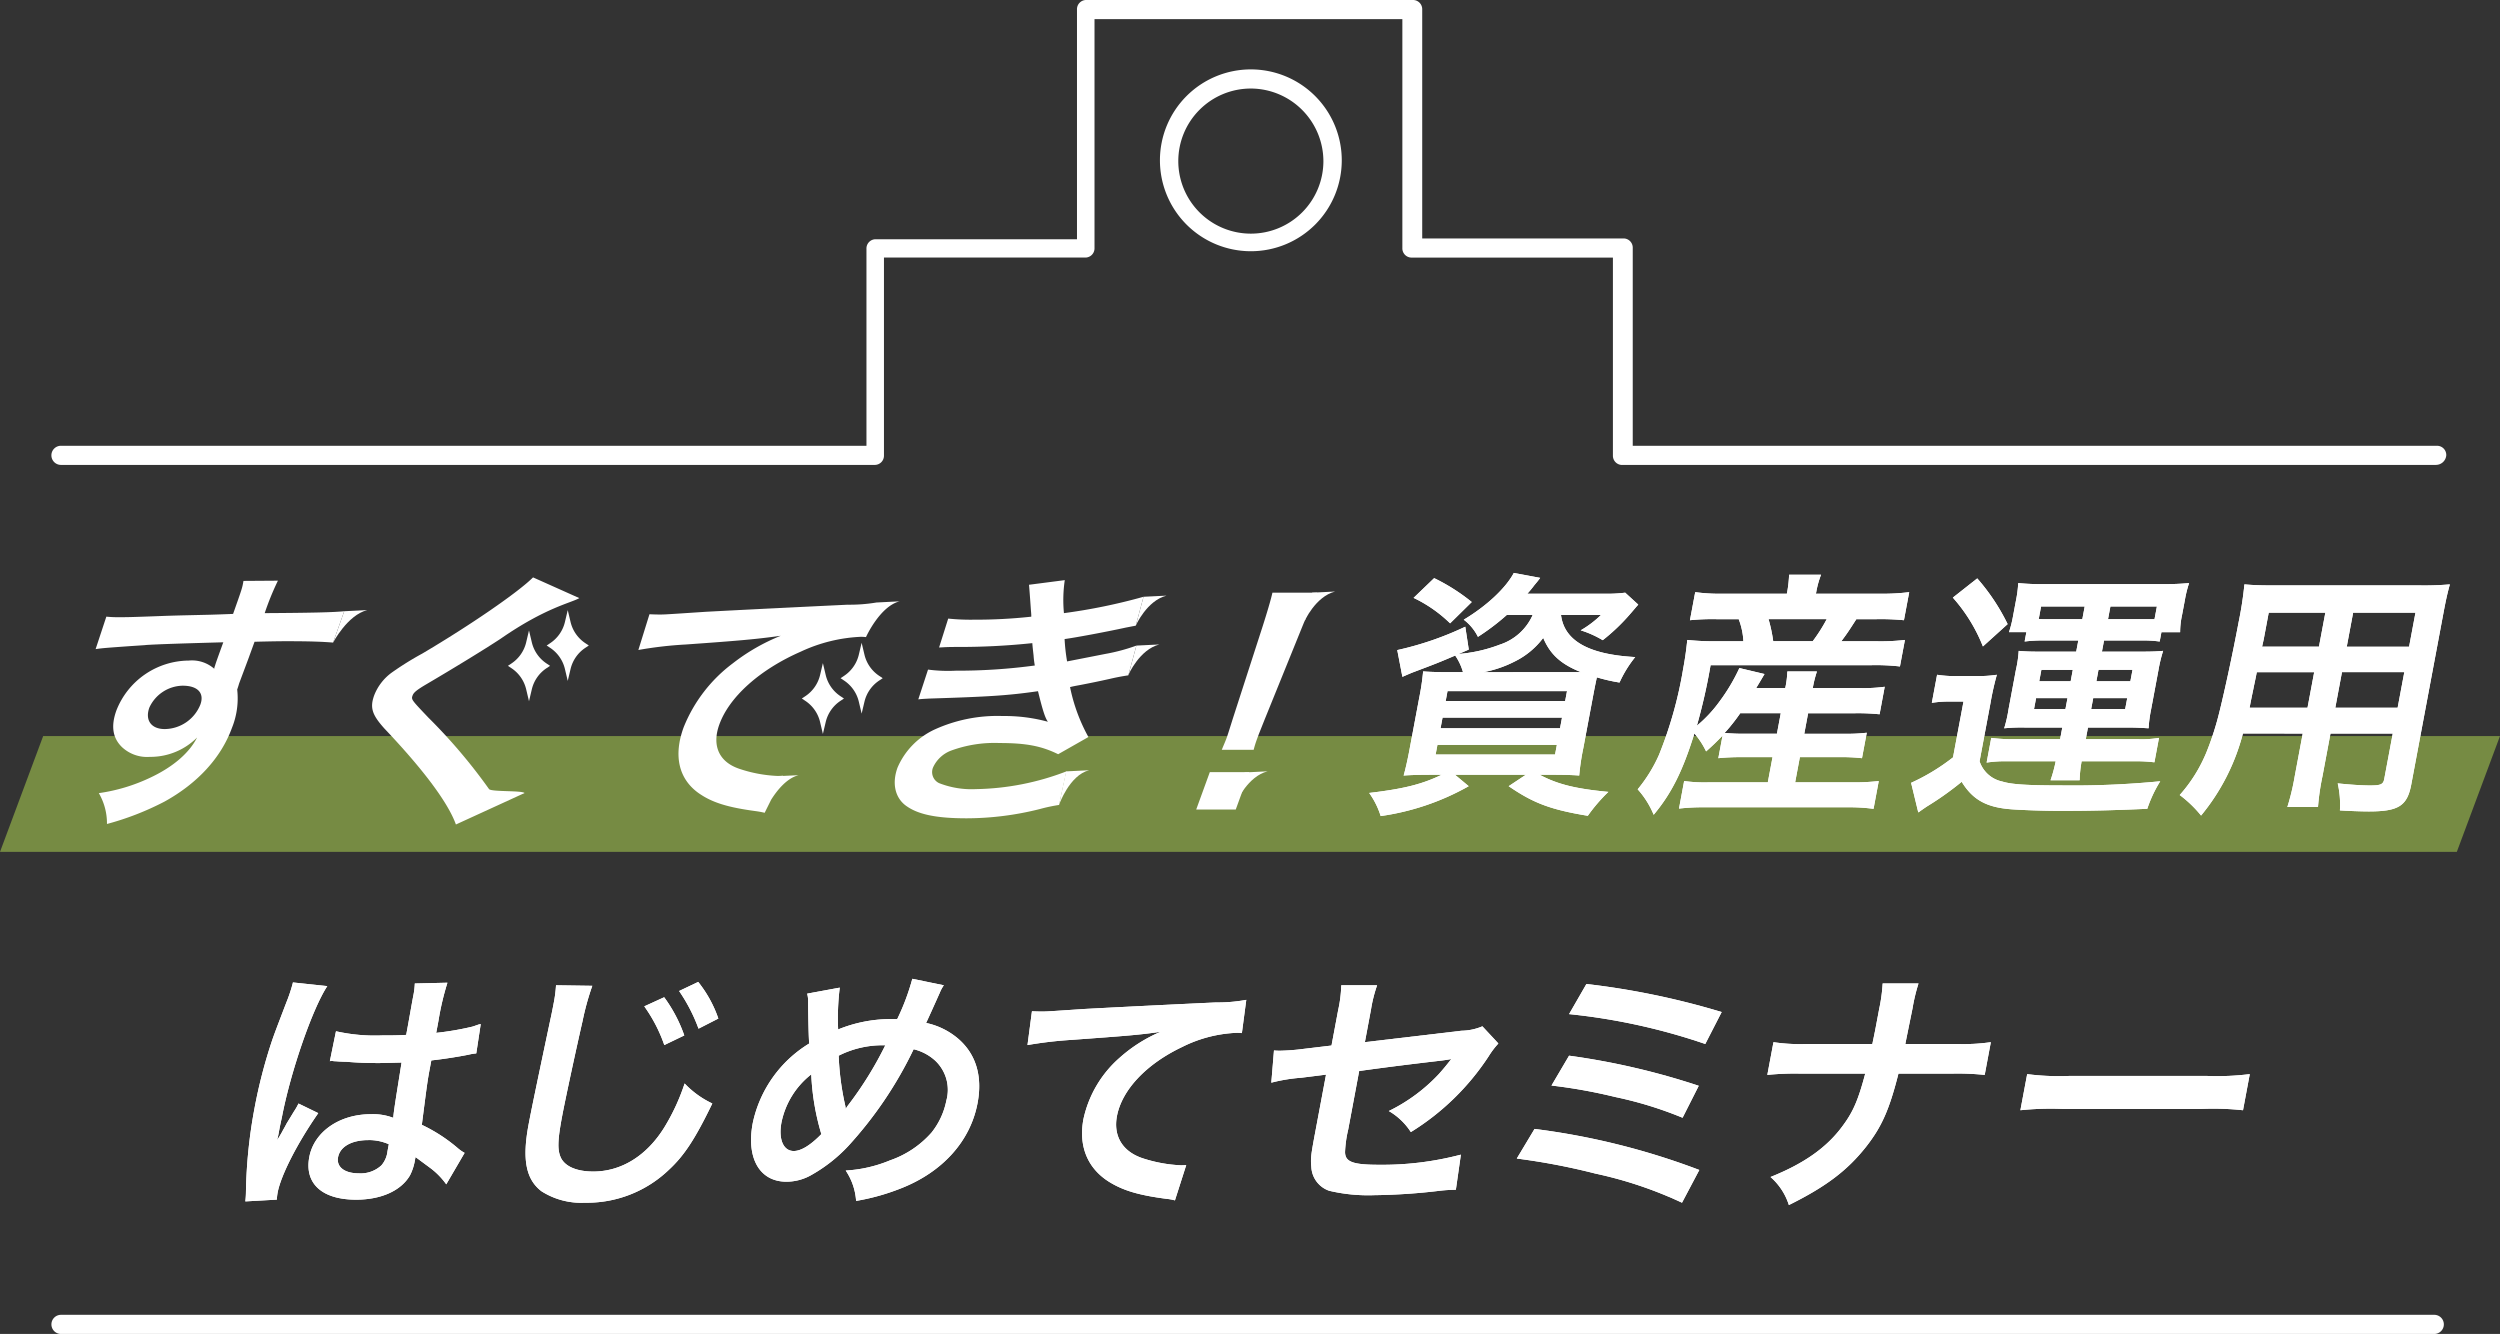<svg xmlns="http://www.w3.org/2000/svg" xmlns:xlink="http://www.w3.org/1999/xlink" width="340.351" height="181.606" viewBox="0 0 340.351 181.606">
  <rect x="0" y="0" width="340.351" height="181.606" fill="#333333" stroke="none"/>
  <defs>
    <clipPath id="clip-path">
      <rect id="長方形_392" data-name="長方形 392" width="340.351" height="15.776" fill="none"/>
    </clipPath>
  </defs>
  <g id="グループ_17" data-name="グループ 17" transform="translate(-17 -892)">
    <g id="グループ_15" data-name="グループ 15" transform="translate(-0.325 48.896)">
      <rect id="長方形_397" data-name="長方形 397" width="340.351" height="86.056" transform="translate(17.325 921.104)" fill="none"/>
      <rect id="長方形_398" data-name="長方形 398" width="340.351" height="86.056" transform="translate(17.325 921.104)" fill="none"/>
      <g id="グループ_13" data-name="グループ 13" transform="translate(17.325 943.308)" opacity="0.46">
        <g id="グループ_2" data-name="グループ 2">
          <g id="グループ_1" data-name="グループ 1" clip-path="url(#clip-path)">
            <path id="パス_770" data-name="パス 770" d="M334.472,77.3H0L5.878,61.528H340.351Z" transform="translate(0 -61.528)" fill="#c4f255"/>
          </g>
        </g>
      </g>
      <g id="グループ_14" data-name="グループ 14" transform="translate(30.341 921.104)">
        <path id="パス_771" data-name="パス 771" d="M92.84,184.763a12.8,12.8,0,0,0,.082-1.379,67.4,67.4,0,0,1,1.155-11.245,69.121,69.121,0,0,1,2.431-9.371c.376-1.061.376-1.061,1.9-5.057a21.553,21.553,0,0,0,.88-2.617c.007-.035.013-.07.026-.141l4.681.5c-2.027,3.077-4.97,11.6-6.16,17.753-.275,1.273-.275,1.273-.381,1.839l-.106.566a6.524,6.524,0,0,1-.174.743h.035c.25-.389.25-.389.617-1.025.117-.248.367-.637.65-1.2.458-.743.458-.743.97-1.592a8.3,8.3,0,0,0,.63-1.1l2.689,1.308c-2.856,4.1-5.093,8.487-5.531,10.821a7.06,7.06,0,0,0-.108.955ZM105.178,161.6a24.159,24.159,0,0,0,6.294.566c1.237,0,2.015,0,3.266-.071.392-2.086.688-3.855.96-5.3a10.012,10.012,0,0,0,.212-1.7l4.44-.105a37.416,37.416,0,0,0-1.223,5.2c-.073.389-.173.919-.305,1.627a39.207,39.207,0,0,0,4.933-.848c.226-.071.226-.071.831-.283l.3-.071-.608,4a6.733,6.733,0,0,0-1.059.177c-1.249.248-3.147.566-5.061.777-.06.319-.06.319-.146.778-.371,1.98-.385,2.051-1.146,7.992a21.97,21.97,0,0,1,4.947,3.218,5.24,5.24,0,0,0,.877.6l-2.5,4.279a10.031,10.031,0,0,0-2.227-2.263c-1.056-.778-1.77-1.309-1.956-1.45l-.093.5a7.021,7.021,0,0,1-.654,1.98c-1.2,2.086-3.912,3.324-7.342,3.324-4.632,0-7.05-2.193-6.373-5.8.644-3.431,4.1-5.835,8.379-5.835a7.686,7.686,0,0,1,3.054.495c.06-.884.349-2.617,1.131-7.532-1.421.036-2.276.071-3.2.071-1.309,0-2.716-.035-4.352-.177-.5,0-.877-.035-1.054-.035a5.121,5.121,0,0,0-.594-.035,1.533,1.533,0,0,0-.347-.036.671.671,0,0,0-.219.036Zm4.4,14.817c-2.263,0-3.844.884-4.116,2.334-.246,1.309.861,2.193,2.842,2.193a4.15,4.15,0,0,0,3.07-1.1,3.514,3.514,0,0,0,.818-1.909l.179-.955a6.667,6.667,0,0,0-2.793-.566" transform="translate(-72.454 -99.203)" fill="#fff"/>
        <path id="パス_772" data-name="パス 772" d="M207.955,155.286a35.736,35.736,0,0,0-1.32,4.774c-.758,3.288-2.317,10.468-2.789,12.979-.63,3.359-.657,4.633-.149,5.693.594,1.167,2.166,1.839,4.393,1.839,3.819,0,7.3-2.157,9.692-6.047a28.41,28.41,0,0,0,2.742-5.941,12.629,12.629,0,0,0,3.768,2.723c-2.31,4.774-3.8,7.073-5.9,9.017a16.122,16.122,0,0,1-11.451,4.491,10.056,10.056,0,0,1-5.9-1.556c-2.135-1.627-2.649-4.35-1.76-9.088.345-1.839,1.086-5.411,2.957-14.252.234-1.061.374-1.8.467-2.3a17.924,17.924,0,0,0,.31-2.405Zm9.785,1.556a19.74,19.74,0,0,1,2.738,5.2l-2.721,1.308a20.65,20.65,0,0,0-2.724-5.269Zm4.678,4.279a22.933,22.933,0,0,0-2.645-5.128l2.6-1.237a16.607,16.607,0,0,1,2.742,4.986Z" transform="translate(-140.335 -99.077)" fill="#fff"/>
        <path id="パス_773" data-name="パス 773" d="M296.286,154.777a33.748,33.748,0,0,0-.22,5.694,19.063,19.063,0,0,1,7.09-1.414h.955a31.281,31.281,0,0,0,2.054-5.482l4.289.884a4.648,4.648,0,0,0-.539.99c-.853,1.91-1.638,3.642-1.873,4.138a9.866,9.866,0,0,1,4.34,2.122c2.437,2.086,3.358,5.092,2.668,8.77-.975,5.2-4.77,9.407-10.457,11.635a30.172,30.172,0,0,1-6.082,1.7,8.409,8.409,0,0,0-1.416-4.137,18.2,18.2,0,0,0,6.023-1.379,13.361,13.361,0,0,0,5.66-3.784,10.131,10.131,0,0,0,2.018-4.35,5.46,5.46,0,0,0-1.553-5.481,6.676,6.676,0,0,0-2.9-1.52,54.108,54.108,0,0,1-8.911,13.19,20.88,20.88,0,0,1-4.938,3.89,6.823,6.823,0,0,1-3.468.954c-3.642,0-5.485-3.183-4.589-7.957a16.721,16.721,0,0,1,7.695-10.857c-.077-.531-.137-3.607-.154-5.587a4.067,4.067,0,0,0-.128-1.2Zm-7.935,18.354c-.431,2.3.26,3.89,1.674,3.89.99,0,2.268-.778,3.755-2.3a33.2,33.2,0,0,1-1.373-8.134,11.116,11.116,0,0,0-4.056,6.543m8.767-1.874a3.624,3.624,0,0,1,.3-.459,49.026,49.026,0,0,0,5.069-8.169,13.227,13.227,0,0,0-6.347,1.414,36.47,36.47,0,0,0,.867,6.684,2.657,2.657,0,0,1,.077.531Z" transform="translate(-194.977 -98.321)" fill="#fff"/>
        <path id="パス_774" data-name="パス 774" d="M389.39,163.094c.771.036,1.16.036,1.337.036.636,0,.636,0,5.9-.354,2-.106,7.93-.424,17.81-.884a21.13,21.13,0,0,0,4.133-.353l-.6,4.526a5.293,5.293,0,0,0-.736-.036,18.109,18.109,0,0,0-7.36,1.91c-4.929,2.334-8.244,5.87-8.915,9.442-.517,2.758.817,4.88,3.622,5.764a19.522,19.522,0,0,0,5.1.92c.035,0,.354,0,.714-.036l-1.539,4.81a6.807,6.807,0,0,0-1.162-.212c-3.8-.5-5.905-1.132-7.836-2.334-2.908-1.839-4.148-4.845-3.457-8.523a15.431,15.431,0,0,1,4.925-8.346,20.189,20.189,0,0,1,5.578-3.536c-2.944.424-4.343.53-12.122,1.1a54.9,54.9,0,0,0-6,.707Z" transform="translate(-261.916 -103.419)" fill="#fff"/>
        <path id="パス_775" data-name="パス 775" d="M511.962,163.954a11.308,11.308,0,0,0-1.315,1.733,33.94,33.94,0,0,1-10.6,10.327,8.886,8.886,0,0,0-3-2.865,23.4,23.4,0,0,0,6.77-4.987c.628-.707.9-1.025,1.735-2.087-.585.106-.839.142-1.383.213-3.651.425-7.38.884-11.157,1.414l-1.492,7.957a16.106,16.106,0,0,0-.43,3.041c-.011,1.379,1.047,1.768,4.654,1.768a42.02,42.02,0,0,0,11.114-1.379l-.683,4.774c-.961.035-1.244.035-2.184.141a81.674,81.674,0,0,1-8.882.6,23.015,23.015,0,0,1-6.181-.6,3.6,3.6,0,0,1-2.43-3.253c-.113-1.1-.048-1.627.482-4.456l1.52-8.1-3.4.425a22.793,22.793,0,0,0-4.051.671l.363-4.385c.383.035.665.035.842.035a29.132,29.132,0,0,0,3.158-.247l3.834-.46.91-4.845a17.861,17.861,0,0,0,.418-3.36h4.879a18.822,18.822,0,0,0-.829,3.289l-.836,4.456,13.163-1.556a7.5,7.5,0,0,0,2.835-.6Z" transform="translate(-320.989 -99.894)" fill="#fff"/>
        <path id="パス_776" data-name="パス 776" d="M576.362,175.274a97.319,97.319,0,0,1,22.431,5.587l-2.357,4.456a54.884,54.884,0,0,0-11.775-3.961,88.8,88.8,0,0,0-10.718-2.051Zm4.7-9.973a98.548,98.548,0,0,1,17.653,4.1l-2.2,4.35a52.041,52.041,0,0,0-9.193-2.829,70.521,70.521,0,0,0-8.654-1.556Zm2.362-9.76a105.638,105.638,0,0,1,18.413,3.819l-2.231,4.349a83.136,83.136,0,0,0-18.544-4.067Z" transform="translate(-380.464 -99.58)" fill="#fff"/>
        <path id="パス_777" data-name="パス 777" d="M694.524,163.585a26.2,26.2,0,0,0,4.644-.248l-.836,4.456a35.536,35.536,0,0,0-4.493-.177H686.59c-1.241,4.916-2.28,7.249-4.417,9.973-2.549,3.218-5.436,5.41-10.5,7.921a8.428,8.428,0,0,0-2.5-3.819c4.588-1.839,7.687-4.031,9.829-6.967,1.419-1.91,2.107-3.5,3.066-7.108h-8.769a37.29,37.29,0,0,0-4.56.177l.836-4.456a24.738,24.738,0,0,0,4.55.248h8.911c.314-1.485.434-2.122.553-2.758l.392-2.086a22.8,22.8,0,0,0,.46-3.395h4.879a24.238,24.238,0,0,0-.813,3.395l-.434,2.122c-.473,2.334-.473,2.334-.546,2.723Z" transform="translate(-441.151 -99.454)" fill="#fff"/>
        <path id="パス_778" data-name="パス 778" d="M765.434,189.648a33.744,33.744,0,0,0,5.682.248h18.847a35.7,35.7,0,0,0,5.775-.248l-.922,4.915a38.009,38.009,0,0,0-5.731-.177H770.309a39.7,39.7,0,0,0-5.8.177Z" transform="translate(-502.469 -121.415)" fill="#fff"/>
        <path id="パス_779" data-name="パス 779" d="M92.84,184.763a12.8,12.8,0,0,0,.082-1.379,67.4,67.4,0,0,1,1.155-11.245,69.121,69.121,0,0,1,2.431-9.371c.376-1.061.376-1.061,1.9-5.057a21.553,21.553,0,0,0,.88-2.617c.007-.035.013-.07.026-.141l4.681.5c-2.027,3.077-4.97,11.6-6.16,17.753-.275,1.273-.275,1.273-.381,1.839l-.106.566a6.524,6.524,0,0,1-.174.743h.035c.25-.389.25-.389.617-1.025.117-.248.367-.637.65-1.2.458-.743.458-.743.97-1.592a8.3,8.3,0,0,0,.63-1.1l2.689,1.308c-2.856,4.1-5.093,8.487-5.531,10.821a7.06,7.06,0,0,0-.108.955ZM105.178,161.6a24.159,24.159,0,0,0,6.294.566c1.237,0,2.015,0,3.266-.071.392-2.086.688-3.855.96-5.3a10.012,10.012,0,0,0,.212-1.7l4.44-.105a37.416,37.416,0,0,0-1.223,5.2c-.073.389-.173.919-.305,1.627a39.207,39.207,0,0,0,4.933-.848c.226-.071.226-.071.831-.283l.3-.071-.608,4a6.733,6.733,0,0,0-1.059.177c-1.249.248-3.147.566-5.061.777-.06.319-.06.319-.146.778-.371,1.98-.385,2.051-1.146,7.992a21.97,21.97,0,0,1,4.947,3.218,5.24,5.24,0,0,0,.877.6l-2.5,4.279a10.031,10.031,0,0,0-2.227-2.263c-1.056-.778-1.77-1.309-1.956-1.45l-.093.5a7.021,7.021,0,0,1-.654,1.98c-1.2,2.086-3.912,3.324-7.342,3.324-4.632,0-7.05-2.193-6.373-5.8.644-3.431,4.1-5.835,8.379-5.835a7.686,7.686,0,0,1,3.054.495c.06-.884.349-2.617,1.131-7.532-1.421.036-2.276.071-3.2.071-1.309,0-2.716-.035-4.352-.177-.5,0-.877-.035-1.054-.035a5.121,5.121,0,0,0-.594-.035,1.533,1.533,0,0,0-.347-.036.671.671,0,0,0-.219.036Zm4.4,14.817c-2.263,0-3.844.884-4.116,2.334-.246,1.309.861,2.193,2.842,2.193a4.15,4.15,0,0,0,3.07-1.1,3.514,3.514,0,0,0,.818-1.909l.179-.955a6.667,6.667,0,0,0-2.793-.566" transform="translate(-72.454 -99.203)" fill="#fff"/>
        <path id="パス_780" data-name="パス 780" d="M207.955,155.286a35.736,35.736,0,0,0-1.32,4.774c-.758,3.288-2.317,10.468-2.789,12.979-.63,3.359-.657,4.633-.149,5.693.594,1.167,2.166,1.839,4.393,1.839,3.819,0,7.3-2.157,9.692-6.047a28.41,28.41,0,0,0,2.742-5.941,12.629,12.629,0,0,0,3.768,2.723c-2.31,4.774-3.8,7.073-5.9,9.017a16.122,16.122,0,0,1-11.451,4.491,10.056,10.056,0,0,1-5.9-1.556c-2.135-1.627-2.649-4.35-1.76-9.088.345-1.839,1.086-5.411,2.957-14.252.234-1.061.374-1.8.467-2.3a17.924,17.924,0,0,0,.31-2.405Zm9.785,1.556a19.74,19.74,0,0,1,2.738,5.2l-2.721,1.308a20.65,20.65,0,0,0-2.724-5.269Zm4.678,4.279a22.933,22.933,0,0,0-2.645-5.128l2.6-1.237a16.607,16.607,0,0,1,2.742,4.986Z" transform="translate(-140.335 -99.077)" fill="#fff"/>
        <path id="パス_781" data-name="パス 781" d="M296.286,154.777a33.748,33.748,0,0,0-.22,5.694,19.063,19.063,0,0,1,7.09-1.414h.955a31.281,31.281,0,0,0,2.054-5.482l4.289.884a4.648,4.648,0,0,0-.539.99c-.853,1.91-1.638,3.642-1.873,4.138a9.866,9.866,0,0,1,4.34,2.122c2.437,2.086,3.358,5.092,2.668,8.77-.975,5.2-4.77,9.407-10.457,11.635a30.172,30.172,0,0,1-6.082,1.7,8.409,8.409,0,0,0-1.416-4.137,18.2,18.2,0,0,0,6.023-1.379,13.361,13.361,0,0,0,5.66-3.784,10.131,10.131,0,0,0,2.018-4.35,5.46,5.46,0,0,0-1.553-5.481,6.676,6.676,0,0,0-2.9-1.52,54.108,54.108,0,0,1-8.911,13.19,20.88,20.88,0,0,1-4.938,3.89,6.823,6.823,0,0,1-3.468.954c-3.642,0-5.485-3.183-4.589-7.957a16.721,16.721,0,0,1,7.695-10.857c-.077-.531-.137-3.607-.154-5.587a4.067,4.067,0,0,0-.128-1.2Zm-7.935,18.354c-.431,2.3.26,3.89,1.674,3.89.99,0,2.268-.778,3.755-2.3a33.2,33.2,0,0,1-1.373-8.134,11.116,11.116,0,0,0-4.056,6.543m8.767-1.874a3.624,3.624,0,0,1,.3-.459,49.026,49.026,0,0,0,5.069-8.169,13.227,13.227,0,0,0-6.347,1.414,36.47,36.47,0,0,0,.867,6.684,2.657,2.657,0,0,1,.077.531Z" transform="translate(-194.977 -98.321)" fill="#fff"/>
        <path id="パス_782" data-name="パス 782" d="M389.39,163.094c.771.036,1.16.036,1.337.036.636,0,.636,0,5.9-.354,2-.106,7.93-.424,17.81-.884a21.13,21.13,0,0,0,4.133-.353l-.6,4.526a5.293,5.293,0,0,0-.736-.036,18.109,18.109,0,0,0-7.36,1.91c-4.929,2.334-8.244,5.87-8.915,9.442-.517,2.758.817,4.88,3.622,5.764a19.522,19.522,0,0,0,5.1.92c.035,0,.354,0,.714-.036l-1.539,4.81a6.807,6.807,0,0,0-1.162-.212c-3.8-.5-5.905-1.132-7.836-2.334-2.908-1.839-4.148-4.845-3.457-8.523a15.431,15.431,0,0,1,4.925-8.346,20.189,20.189,0,0,1,5.578-3.536c-2.944.424-4.343.53-12.122,1.1a54.9,54.9,0,0,0-6,.707Z" transform="translate(-261.916 -103.419)" fill="#fff"/>
        <path id="パス_783" data-name="パス 783" d="M511.962,163.954a11.308,11.308,0,0,0-1.315,1.733,33.94,33.94,0,0,1-10.6,10.327,8.886,8.886,0,0,0-3-2.865,23.4,23.4,0,0,0,6.77-4.987c.628-.707.9-1.025,1.735-2.087-.585.106-.839.142-1.383.213-3.651.425-7.38.884-11.157,1.414l-1.492,7.957a16.106,16.106,0,0,0-.43,3.041c-.011,1.379,1.047,1.768,4.654,1.768a42.02,42.02,0,0,0,11.114-1.379l-.683,4.774c-.961.035-1.244.035-2.184.141a81.674,81.674,0,0,1-8.882.6,23.015,23.015,0,0,1-6.181-.6,3.6,3.6,0,0,1-2.43-3.253c-.113-1.1-.048-1.627.482-4.456l1.52-8.1-3.4.425a22.793,22.793,0,0,0-4.051.671l.363-4.385c.383.035.665.035.842.035a29.132,29.132,0,0,0,3.158-.247l3.834-.46.91-4.845a17.861,17.861,0,0,0,.418-3.36h4.879a18.822,18.822,0,0,0-.829,3.289l-.836,4.456,13.163-1.556a7.5,7.5,0,0,0,2.835-.6Z" transform="translate(-320.989 -99.894)" fill="#fff"/>
        <path id="パス_784" data-name="パス 784" d="M576.362,175.274a97.319,97.319,0,0,1,22.431,5.587l-2.357,4.456a54.884,54.884,0,0,0-11.775-3.961,88.8,88.8,0,0,0-10.718-2.051Zm4.7-9.973a98.548,98.548,0,0,1,17.653,4.1l-2.2,4.35a52.041,52.041,0,0,0-9.193-2.829,70.521,70.521,0,0,0-8.654-1.556Zm2.362-9.76a105.638,105.638,0,0,1,18.413,3.819l-2.231,4.349a83.136,83.136,0,0,0-18.544-4.067Z" transform="translate(-380.464 -99.58)" fill="#fff"/>
        <path id="パス_785" data-name="パス 785" d="M694.524,163.585a26.2,26.2,0,0,0,4.644-.248l-.836,4.456a35.536,35.536,0,0,0-4.493-.177H686.59c-1.241,4.916-2.28,7.249-4.417,9.973-2.549,3.218-5.436,5.41-10.5,7.921a8.428,8.428,0,0,0-2.5-3.819c4.588-1.839,7.687-4.031,9.829-6.967,1.419-1.91,2.107-3.5,3.066-7.108h-8.769a37.29,37.29,0,0,0-4.56.177l.836-4.456a24.738,24.738,0,0,0,4.55.248h8.911c.314-1.485.434-2.122.553-2.758l.392-2.086a22.8,22.8,0,0,0,.46-3.395h4.879a24.238,24.238,0,0,0-.813,3.395l-.434,2.122c-.473,2.334-.473,2.334-.546,2.723Z" transform="translate(-441.151 -99.454)" fill="#fff"/>
        <path id="パス_786" data-name="パス 786" d="M765.434,189.648a33.744,33.744,0,0,0,5.682.248h18.847a35.7,35.7,0,0,0,5.775-.248l-.922,4.915a38.009,38.009,0,0,0-5.731-.177H770.309a39.7,39.7,0,0,0-5.8.177Z" transform="translate(-502.469 -121.415)" fill="#fff"/>
        <path id="パス_787" data-name="パス 787" d="M536.82,5.728A31.388,31.388,0,0,1,532.9,8.7a6.592,6.592,0,0,0-1.931-2.334c3.068-1.839,5.676-4.244,6.816-6.366l3.587.671c-.285.389-.285.389-.787.99a15.008,15.008,0,0,1-.961,1.167h10.361a19.606,19.606,0,0,0,2.962-.141l1.781,1.627c-.356.389-.453.53-1.039,1.2a26.727,26.727,0,0,1-3.8,3.642,13.791,13.791,0,0,0-3-1.344,13.848,13.848,0,0,0,2.761-2.087H544.21c.439,3.5,3.729,5.375,10.1,5.729a15.922,15.922,0,0,0-2.135,3.466,24.081,24.081,0,0,1-3.085-.707c-.214.955-.407,1.98-.613,3.077l-1.228,6.542a32.331,32.331,0,0,0-.562,3.749c-.8-.071-2.243-.106-3.729-.106H541.3c2.442,1.309,4.91,1.91,9.357,2.334a22.421,22.421,0,0,0-2.8,3.254c-5.11-.849-7.419-1.733-10.771-4.032l2.343-1.556h-9.653l1.865,1.556A34.054,34.054,0,0,1,519.661,33.1a11.1,11.1,0,0,0-1.566-3.147c4.773-.566,7.227-1.2,9.87-2.476h-1.414c-1.627,0-2.871.036-3.768.106.19-.636.526-2.051.8-3.536l1.307-6.967a34.61,34.61,0,0,0,.549-3.678c.729.071,1.96.106,3.587.106h1.839a7.583,7.583,0,0,0-1.061-2.263c-2.23.955-2.687,1.132-5.5,2.193-.57.213-.957.389-1.688.707l-.7-3.642a43.071,43.071,0,0,0,9.26-3.183l.477,3.112-1.386.6a20.223,20.223,0,0,0,5.614-1.273,7.382,7.382,0,0,0,4.469-4.032ZM529.111,6.86a18.5,18.5,0,0,0-4.972-3.465l2.8-2.688a26.365,26.365,0,0,1,5.118,3.253Zm-1.972,17.859H543.4l.246-1.309H527.385Zm.67-3.572h16.266l.272-1.45H528.082Zm.7-3.713h16.266l.252-1.343H528.758Zm17.215-3.925h1.2c-2.729-1.1-4.181-2.405-5.136-4.668a10.811,10.811,0,0,1-3.892,3.218,15.677,15.677,0,0,1-4.233,1.45Z" transform="translate(-344.709 0)" fill="#fff"/>
        <path id="パス_788" data-name="パス 788" d="M631.242,22.579A31.076,31.076,0,0,1,629,24.736a10.82,10.82,0,0,0-1.593-2.44c-1.606,5.163-3.124,8.169-5.542,11.069a12.017,12.017,0,0,0-2.178-3.466,20.215,20.215,0,0,0,2.891-4.668,55.428,55.428,0,0,0,3.306-11.776c.266-1.414.44-2.723.553-3.89a35.211,35.211,0,0,0,4,.177h3.642a9.74,9.74,0,0,0-.638-3.006h-3.005a30.527,30.527,0,0,0-3.634.141l.717-3.819a24.987,24.987,0,0,0,3.814.212h8.663l.067-.354A16.827,16.827,0,0,0,640.3.689h4.349a12.286,12.286,0,0,0-.63,2.227l-.066.354h8.663a29.31,29.31,0,0,0,4.036-.212l-.717,3.819a32.891,32.891,0,0,0-3.757-.141h-2.723c-1,1.556-1.249,1.945-2.049,3.006h4.667a28.751,28.751,0,0,0,3.994-.177l-.677,3.607A29.023,29.023,0,0,0,651.463,13H629.611a79.561,79.561,0,0,1-1.865,8.24,17.858,17.858,0,0,0,3.1-3.324,25.271,25.271,0,0,0,2.688-4.526l3.419.814c-.519.884-.519.884-1.136,1.909h3.96a12.416,12.416,0,0,0,.283-2.263h4.031a15.052,15.052,0,0,0-.566,2.263h6.365a20.757,20.757,0,0,0,3.428-.177l-.7,3.748a28.826,28.826,0,0,0-3.4-.141h-6.329l-.524,2.794h5.3a24,24,0,0,0,3.208-.141l-.65,3.465a25.139,25.139,0,0,0-3.156-.141h-5.3l-.644,3.43h7.992a28.693,28.693,0,0,0,3.392-.177l-.71,3.784a24.429,24.429,0,0,0-3.425-.212H628.739a28.466,28.466,0,0,0-3.428.177l.7-3.749a20.058,20.058,0,0,0,3.291.177h8.1l.644-3.43h-4.1a30.621,30.621,0,0,0-3.28.141Zm2.409-3.041a25.12,25.12,0,0,1-2.131,2.688,28.919,28.919,0,0,0,2.986.106h4.137l.524-2.794Zm9.865-9.8a22.383,22.383,0,0,0,1.908-3.006H637.5a20.809,20.809,0,0,1,.638,3.006Z" transform="translate(-409.748 -0.441)" fill="#fff"/>
        <path id="パス_789" data-name="パス 789" d="M726.686,15.184a15.679,15.679,0,0,0,2.8.177H732.1a16.383,16.383,0,0,0,2.721-.177,38.318,38.318,0,0,0-.865,3.855l-1.486,7.922a4.136,4.136,0,0,0,3.089,2.758c1.235.389,3.331.53,8.069.53a121.821,121.821,0,0,0,13.437-.566,17.634,17.634,0,0,0-1.764,3.749c-4.814.212-7.8.283-11.9.283-2.121,0-5.108-.106-6.537-.212-3.419-.247-5.312-1.273-6.828-3.749a41.841,41.841,0,0,1-4.733,3.36c-.322.212-.729.5-1.178.813l-.977-4.031a28.07,28.07,0,0,0,5.707-3.466l1.427-7.6h-1.874a14.338,14.338,0,0,0-2.438.177Zm5.467-13.12a28.006,28.006,0,0,1,4.136,6.224l-3.364,3.041a22.36,22.36,0,0,0-4.092-6.648Zm9.093,8.452a19.382,19.382,0,0,0-2.643.141l.239-1.273h-2.369a15.056,15.056,0,0,0,.547-2.157l.411-2.193a15.821,15.821,0,0,0,.3-2.334,30.021,30.021,0,0,0,3.4.141h16.478a32.192,32.192,0,0,0,3.386-.141,15.078,15.078,0,0,0-.566,2.263l-.4,2.122a10.932,10.932,0,0,0-.255,2.3h-2.546l-.239,1.273a16.465,16.465,0,0,0-2.555-.141h-5.021l-.285,1.521h5.41c1.485,0,2.093-.036,2.919-.106a20.038,20.038,0,0,0-.633,2.617l-1,5.34a18.049,18.049,0,0,0-.343,2.582c-1.154-.071-1.784-.106-2.88-.106h-5.375l-.3,1.592h7.108a14.774,14.774,0,0,0,2.862-.177l-.624,3.324a20.634,20.634,0,0,0-2.908-.141h-7a17.028,17.028,0,0,0-.272,2.581h-3.96a19.446,19.446,0,0,0,.7-2.581h-6.541a16.661,16.661,0,0,0-2.862.177l.63-3.359a21.994,21.994,0,0,0,2.76.177h6.613l.3-1.592H738.67a23.511,23.511,0,0,0-2.849.106,17.84,17.84,0,0,0,.59-2.582l1-5.34a16.258,16.258,0,0,0,.385-2.617c.835.071,1.465.106,2.809.106h5.021l.285-1.521Zm-1.084,7.851-.279,1.486h4.278l.279-1.486Zm6.621-12.483h-5.94l-.319,1.7a10.475,10.475,0,0,0,1.089.035h4.845Zm-5.9,8.629-.292,1.556h4.279l.292-1.556Zm6.777,5.34h4.632l.279-1.486h-4.632Zm.71-3.785H753l.292-1.556h-4.632Zm6.961-8.452h.954l.326-1.733h-6.33l-.325,1.733Z" transform="translate(-475.986 -1.321)" fill="#fff"/>
        <path id="パス_790" data-name="パス 790" d="M833.4,24.624A28.9,28.9,0,0,1,827.7,35.8a16.125,16.125,0,0,0-2.906-2.794,20.319,20.319,0,0,0,3.7-5.976,40.33,40.33,0,0,0,1.722-5.41c.734-2.971,1.818-7.992,2.6-12.165a49.191,49.191,0,0,0,.785-5.127c1.218.105,2.131.141,4.04.141h19.837a40.375,40.375,0,0,0,4.093-.141c-.332,1.2-.533,2.086-.892,4l-4.36,23.233c-.55,2.935-1.751,3.678-5.782,3.678-1.1,0-2.887-.071-3.934-.141a13.021,13.021,0,0,0-.3-3.678c1.734.177,3.271.283,4.4.283,1.45,0,1.795-.141,1.934-.884l1.161-6.189H845.32l-1.088,5.8a31.88,31.88,0,0,0-.613,4.209h-4.172a31.7,31.7,0,0,0,1-4.173l1.095-5.835Zm9.7-8.345h-7.815c-.193,1.025-.361,1.732-.453,2.227-.347,1.663-.394,1.91-.526,2.618h7.885Zm1.52-8.1h-7.709l-.684,3.642-.221.99h7.744Zm9.841,12.944.909-4.845h-8.487l-.909,4.845Zm1.56-8.311.869-4.633h-8.487l-.869,4.633Z" transform="translate(-541.062 -2.77)" fill="#fff"/>
        <path id="パス_791" data-name="パス 791" d="M536.82,5.728A31.388,31.388,0,0,1,532.9,8.7a6.592,6.592,0,0,0-1.931-2.334c3.068-1.839,5.676-4.244,6.816-6.366l3.587.671c-.285.389-.285.389-.787.99a15.008,15.008,0,0,1-.961,1.167h10.361a19.606,19.606,0,0,0,2.962-.141l1.781,1.627c-.356.389-.453.53-1.039,1.2a26.727,26.727,0,0,1-3.8,3.642,13.791,13.791,0,0,0-3-1.344,13.848,13.848,0,0,0,2.761-2.087H544.21c.439,3.5,3.729,5.375,10.1,5.729a15.922,15.922,0,0,0-2.135,3.466,24.081,24.081,0,0,1-3.085-.707c-.214.955-.407,1.98-.613,3.077l-1.228,6.542a32.331,32.331,0,0,0-.562,3.749c-.8-.071-2.243-.106-3.729-.106H541.3c2.442,1.309,4.91,1.91,9.357,2.334a22.421,22.421,0,0,0-2.8,3.254c-5.11-.849-7.419-1.733-10.771-4.032l2.343-1.556h-9.653l1.865,1.556A34.054,34.054,0,0,1,519.661,33.1a11.1,11.1,0,0,0-1.566-3.147c4.773-.566,7.227-1.2,9.87-2.476h-1.414c-1.627,0-2.871.036-3.768.106.19-.636.526-2.051.8-3.536l1.307-6.967a34.61,34.61,0,0,0,.549-3.678c.729.071,1.96.106,3.587.106h1.839a7.583,7.583,0,0,0-1.061-2.263c-2.23.955-2.687,1.132-5.5,2.193-.57.213-.957.389-1.688.707l-.7-3.642a43.071,43.071,0,0,0,9.26-3.183l.477,3.112-1.386.6a20.223,20.223,0,0,0,5.614-1.273,7.382,7.382,0,0,0,4.469-4.032ZM529.111,6.86a18.5,18.5,0,0,0-4.972-3.465l2.8-2.688a26.365,26.365,0,0,1,5.118,3.253Zm-1.972,17.859H543.4l.246-1.309H527.385Zm.67-3.572h16.266l.272-1.45H528.082Zm.7-3.713h16.266l.252-1.343H528.758Zm17.215-3.925h1.2c-2.729-1.1-4.181-2.405-5.136-4.668a10.811,10.811,0,0,1-3.892,3.218,15.677,15.677,0,0,1-4.233,1.45Z" transform="translate(-344.709 0)" fill="#fff"/>
        <path id="パス_792" data-name="パス 792" d="M631.242,22.579A31.076,31.076,0,0,1,629,24.736a10.82,10.82,0,0,0-1.593-2.44c-1.606,5.163-3.124,8.169-5.542,11.069a12.017,12.017,0,0,0-2.178-3.466,20.215,20.215,0,0,0,2.891-4.668,55.428,55.428,0,0,0,3.306-11.776c.266-1.414.44-2.723.553-3.89a35.211,35.211,0,0,0,4,.177h3.642a9.74,9.74,0,0,0-.638-3.006h-3.005a30.527,30.527,0,0,0-3.634.141l.717-3.819a24.987,24.987,0,0,0,3.814.212h8.663l.067-.354A16.827,16.827,0,0,0,640.3.689h4.349a12.286,12.286,0,0,0-.63,2.227l-.066.354h8.663a29.31,29.31,0,0,0,4.036-.212l-.717,3.819a32.891,32.891,0,0,0-3.757-.141h-2.723c-1,1.556-1.249,1.945-2.049,3.006h4.667a28.751,28.751,0,0,0,3.994-.177l-.677,3.607A29.023,29.023,0,0,0,651.463,13H629.611a79.561,79.561,0,0,1-1.865,8.24,17.858,17.858,0,0,0,3.1-3.324,25.271,25.271,0,0,0,2.688-4.526l3.419.814c-.519.884-.519.884-1.136,1.909h3.96a12.416,12.416,0,0,0,.283-2.263h4.031a15.052,15.052,0,0,0-.566,2.263h6.365a20.757,20.757,0,0,0,3.428-.177l-.7,3.748a28.826,28.826,0,0,0-3.4-.141h-6.329l-.524,2.794h5.3a24,24,0,0,0,3.208-.141l-.65,3.465a25.139,25.139,0,0,0-3.156-.141h-5.3l-.644,3.43h7.992a28.693,28.693,0,0,0,3.392-.177l-.71,3.784a24.429,24.429,0,0,0-3.425-.212H628.739a28.466,28.466,0,0,0-3.428.177l.7-3.749a20.058,20.058,0,0,0,3.291.177h8.1l.644-3.43h-4.1a30.621,30.621,0,0,0-3.28.141Zm2.409-3.041a25.12,25.12,0,0,1-2.131,2.688,28.919,28.919,0,0,0,2.986.106h4.137l.524-2.794Zm9.865-9.8a22.383,22.383,0,0,0,1.908-3.006H637.5a20.809,20.809,0,0,1,.638,3.006Z" transform="translate(-409.748 -0.441)" fill="#fff"/>
        <path id="パス_793" data-name="パス 793" d="M726.686,15.184a15.679,15.679,0,0,0,2.8.177H732.1a16.383,16.383,0,0,0,2.721-.177,38.318,38.318,0,0,0-.865,3.855l-1.486,7.922a4.136,4.136,0,0,0,3.089,2.758c1.235.389,3.331.53,8.069.53a121.821,121.821,0,0,0,13.437-.566,17.634,17.634,0,0,0-1.764,3.749c-4.814.212-7.8.283-11.9.283-2.121,0-5.108-.106-6.537-.212-3.419-.247-5.312-1.273-6.828-3.749a41.841,41.841,0,0,1-4.733,3.36c-.322.212-.729.5-1.178.813l-.977-4.031a28.07,28.07,0,0,0,5.707-3.466l1.427-7.6h-1.874a14.338,14.338,0,0,0-2.438.177Zm5.467-13.12a28.006,28.006,0,0,1,4.136,6.224l-3.364,3.041a22.36,22.36,0,0,0-4.092-6.648Zm9.093,8.452a19.382,19.382,0,0,0-2.643.141l.239-1.273h-2.369a15.056,15.056,0,0,0,.547-2.157l.411-2.193a15.821,15.821,0,0,0,.3-2.334,30.021,30.021,0,0,0,3.4.141h16.478a32.192,32.192,0,0,0,3.386-.141,15.078,15.078,0,0,0-.566,2.263l-.4,2.122a10.932,10.932,0,0,0-.255,2.3h-2.546l-.239,1.273a16.465,16.465,0,0,0-2.555-.141h-5.021l-.285,1.521h5.41c1.485,0,2.093-.036,2.919-.106a20.038,20.038,0,0,0-.633,2.617l-1,5.34a18.049,18.049,0,0,0-.343,2.582c-1.154-.071-1.784-.106-2.88-.106h-5.375l-.3,1.592h7.108a14.774,14.774,0,0,0,2.862-.177l-.624,3.324a20.634,20.634,0,0,0-2.908-.141h-7a17.028,17.028,0,0,0-.272,2.581h-3.96a19.446,19.446,0,0,0,.7-2.581h-6.541a16.661,16.661,0,0,0-2.862.177l.63-3.359a21.994,21.994,0,0,0,2.76.177h6.613l.3-1.592H738.67a23.511,23.511,0,0,0-2.849.106,17.84,17.84,0,0,0,.59-2.582l1-5.34a16.258,16.258,0,0,0,.385-2.617c.835.071,1.465.106,2.809.106h5.021l.285-1.521Zm-1.084,7.851-.279,1.486h4.278l.279-1.486Zm6.621-12.483h-5.94l-.319,1.7a10.475,10.475,0,0,0,1.089.035h4.845Zm-5.9,8.629-.292,1.556h4.279l.292-1.556Zm6.777,5.34h4.632l.279-1.486h-4.632Zm.71-3.785H753l.292-1.556h-4.632Zm6.961-8.452h.954l.326-1.733h-6.33l-.325,1.733Z" transform="translate(-475.986 -1.321)" fill="#fff"/>
        <path id="パス_794" data-name="パス 794" d="M833.4,24.624A28.9,28.9,0,0,1,827.7,35.8a16.125,16.125,0,0,0-2.906-2.794,20.319,20.319,0,0,0,3.7-5.976,40.33,40.33,0,0,0,1.722-5.41c.734-2.971,1.818-7.992,2.6-12.165a49.191,49.191,0,0,0,.785-5.127c1.218.105,2.131.141,4.04.141h19.837a40.375,40.375,0,0,0,4.093-.141c-.332,1.2-.533,2.086-.892,4l-4.36,23.233c-.55,2.935-1.751,3.678-5.782,3.678-1.1,0-2.887-.071-3.934-.141a13.021,13.021,0,0,0-.3-3.678c1.734.177,3.271.283,4.4.283,1.45,0,1.795-.141,1.934-.884l1.161-6.189H845.32l-1.088,5.8a31.88,31.88,0,0,0-.613,4.209h-4.172a31.7,31.7,0,0,0,1-4.173l1.095-5.835Zm9.7-8.345h-7.815c-.193,1.025-.361,1.732-.453,2.227-.347,1.663-.394,1.91-.526,2.618h7.885Zm1.52-8.1h-7.709l-.684,3.642-.221.99h7.744Zm9.841,12.944.909-4.845h-8.487l-.909,4.845Zm1.56-8.311.869-4.633h-8.487l-.869,4.633Z" transform="translate(-541.062 -2.77)" fill="#fff"/>
        <path id="パス_795" data-name="パス 795" d="M55.742,16.852c-.054.149-.125.445-.287.891a10.75,10.75,0,0,1-.718,5.236c-1.473,4.048-4.674,7.539-9.182,10.026a38.437,38.437,0,0,1-7.829,3.045,8.193,8.193,0,0,0-1.109-4.2,24.137,24.137,0,0,0,7.1-2.153c3.052-1.448,5.227-3.342,6.28-5.422a8.948,8.948,0,0,1-6.417,2.637,5,5,0,0,1-3.821-1.337c-1.286-1.263-1.508-2.9-.738-5.013a10.675,10.675,0,0,1,9.849-6.759,4.583,4.583,0,0,1,3.457,1.114,1.659,1.659,0,0,1,.124-.446c-.01-.074.747-2.154,1.112-3.156-5.364.149-8.895.26-10.569.371-5.756.409-5.756.409-6.813.557l1.46-4.419a15.429,15.429,0,0,0,1.792.074c.928,0,1.522,0,6.38-.186,2.44-.074,2.812-.074,5.883-.148,1.239-.037,1.239-.037,3.2-.112,1.247-3.527,1.247-3.527,1.413-4.493L61,2.926A36.928,36.928,0,0,0,59.2,7.345c6.474-.037,9.4-.111,10.826-.26l-1.517,4.27c-1.333-.112-3.089-.186-6.171-.186-.891,0-1.559,0-4.52.074l-.879,2.414Zm-7.71.371A5.1,5.1,0,0,0,43.5,20.194c-.621,1.709.232,2.934,2.089,2.934a5.289,5.289,0,0,0,4.855-3.342c.568-1.56-.367-2.562-2.409-2.562" transform="translate(-36.179 -1.873)" fill="#fff"/>
        <path id="パス_796" data-name="パス 796" d="M148.53,20.85c-2.362-2.488-2.423-2.525-2.22-3.082.149-.409.53-.743,1.992-1.6,3.541-2.079,7.792-4.679,9.991-6.127,6.158-4.27,9.582-4.866,10.716-5.535l-6.3-2.82c-1.992,2.005-8.58,6.535-15.059,10.36a41.645,41.645,0,0,0-4.227,2.637,6.934,6.934,0,0,0-2.334,3.045c-.621,1.708-.3,2.674,1.443,4.6,5.288,5.57,8.628,10.064,9.676,13l9.345-4.283c-.348-.372-4.581-.137-4.84-.545a74.9,74.9,0,0,0-8.183-9.655" transform="translate(-103.156 -1.081)" fill="#fff"/>
        <path id="パス_797" data-name="パス 797" d="M345.847,7.956a29.651,29.651,0,0,0,3.51.149,69.865,69.865,0,0,0,7.8-.409c0-.3,0-.3-.057-.965-.145-2.154-.245-3.3-.256-3.379l4.871-.631a18.712,18.712,0,0,0-.113,4.493,78.04,78.04,0,0,0,10.836-2.228l-1.061,3.936c-.4.074-.4.074-1.357.26-2.7.594-7.123,1.411-8.328,1.56a25.014,25.014,0,0,0,.34,3.045c3.437-.668,5.28-1.04,5.516-1.077a25.244,25.244,0,0,0,3.919-1.077l-1.1,4.048c-.746.112-1.58.26-2.515.482-1.658.371-2.978.631-3.936.817-1,.186-1,.186-1.482.3a23.675,23.675,0,0,0,2.5,6.8l-4.118,2.34c-2.268-1.114-4.348-1.523-7.987-1.523a17.15,17.15,0,0,0-6.616,1.04,4.408,4.408,0,0,0-2.421,2.265,1.659,1.659,0,0,0,.812,2.154,12.143,12.143,0,0,0,5.013.817,35.736,35.736,0,0,0,12.314-2.413l-.993,4.567a22.963,22.963,0,0,0-2.617.557,41.033,41.033,0,0,1-9.965,1.262c-4.27,0-6.778-.557-8.4-1.82-1.377-1.114-1.764-3.008-1.007-5.087a10.128,10.128,0,0,1,5-5.162,20.628,20.628,0,0,1,9.327-1.856,22.373,22.373,0,0,1,6.14.78c-.391-.557-.718-1.6-1.346-4.159-4.152.594-6.582.743-14.734,1-.645.037-.9.037-1.563.111L343.1,14.9a20.888,20.888,0,0,0,3.771.149,78.577,78.577,0,0,0,10.765-.706,12.067,12.067,0,0,1-.169-1.374c-.087-.78-.118-1-.171-1.671a94.858,94.858,0,0,1-10.141.52c-1.559,0-1.759.037-2.552.074Z" transform="translate(-229.773 -1.741)" fill="#fff"/>
        <path id="パス_798" data-name="パス 798" d="M452.638,36.99,454.49,31.9h5.384l-1.851,5.087Zm3.48-8.133c.321-.78.493-1.151.655-1.6.148-.409.148-.409.848-2.637L461.7,12c.521-1.634,1.085-3.491,1.315-4.531H469.1c-.476,1-1.328,2.934-1.983,4.531L462,24.624c-.858,2.154-.858,2.154-1.048,2.674a15.214,15.214,0,0,0-.493,1.56Z" transform="translate(-302.802 -4.781)" fill="#fff"/>
        <path id="パス_799" data-name="パス 799" d="M127.559,14.215l-1.517,4.27s1.951-3.747,4.646-4.423Z" transform="translate(-93.711 -9.003)" fill="#fff"/>
        <path id="パス_800" data-name="パス 800" d="M273.987,10.912h0a22.177,22.177,0,0,1-3.927.3c-10.09.483-16.561.817-19.326.966-5.594.371-5.594.371-6.262.371-.186,0-.594,0-1.4-.037l-1.511,4.865A53.136,53.136,0,0,1,248,16.631c7.393-.52,9.776-.743,12.946-1.189a26.875,26.875,0,0,0-6.526,3.751,20.3,20.3,0,0,0-6.7,8.727c-1.406,3.862-.661,7.019,2.053,8.949,1.805,1.263,3.9,1.931,7.8,2.451a11.663,11.663,0,0,1,1.182.222l.88-1.773c.8-1.272,2.126-2.942,3.742-3.347l-2.132.1.017-.034c-.385.037-.718.037-.756.037a18.7,18.7,0,0,1-5.181-.966c-2.781-.928-3.79-3.156-2.735-6.053,1.365-3.751,5.5-7.464,11.109-9.915a21.486,21.486,0,0,1,8.082-2.005,5.535,5.535,0,0,1,.767.037s1.886-4.192,4.58-4.869Z" transform="translate(-167.67 -6.888)" fill="#fff"/>
        <path id="パス_801" data-name="パス 801" d="M430.818,8.745l-1.063,3.936s1.5-3.413,4.191-4.089Z" transform="translate(-288.152 -5.501)" fill="#fff"/>
        <path id="パス_802" data-name="パス 802" d="M494.617,7.2l-1.063,3.936s1.5-3.413,4.191-4.089Z" transform="translate(-328.997 -4.514)" fill="#fff"/>
        <path id="パス_803" data-name="パス 803" d="M469.068,75.221l-1.063,3.936s1.5-3.413,4.191-4.089Z" transform="translate(-312.64 -48.06)" fill="#fff"/>
        <path id="パス_804" data-name="パス 804" d="M401.7,74.815l-.962,4.562s1.4-4.039,4.09-4.715Z" transform="translate(-269.576 -47.8)" fill="#fff"/>
        <path id="パス_805" data-name="パス 805" d="M428.114,27.219l-1.063,3.936s1.5-3.413,4.191-4.089Z" transform="translate(-286.421 -17.328)" fill="#fff"/>
        <path id="パス_806" data-name="パス 806" d="M195.066,21.753l.384,1.621a4.78,4.78,0,0,0,1.994,2.871l.491.328-.491.328a4.779,4.779,0,0,0-1.994,2.871l-.384,1.621-.384-1.621a4.779,4.779,0,0,0-1.994-2.871l-.491-.328.491-.328a4.78,4.78,0,0,0,1.994-2.871Z" transform="translate(-136.064 -13.927)" fill="#fff"/>
        <path id="パス_807" data-name="パス 807" d="M209.729,14.062l.384,1.621a4.78,4.78,0,0,0,1.994,2.871l.491.328-.491.328a4.779,4.779,0,0,0-1.994,2.871l-.384,1.621-.384-1.621a4.779,4.779,0,0,0-1.994-2.871l-.491-.328.491-.328a4.78,4.78,0,0,0,1.994-2.871Z" transform="translate(-145.452 -9.003)" fill="#fff"/>
        <path id="パス_808" data-name="パス 808" d="M306.273,34.123l.384,1.621a4.78,4.78,0,0,0,1.994,2.871l.491.328-.491.328a4.779,4.779,0,0,0-1.994,2.871l-.384,1.621-.384-1.621a4.779,4.779,0,0,0-1.994-2.871l-.491-.328.491-.328a4.78,4.78,0,0,0,1.994-2.871Z" transform="translate(-207.26 -21.846)" fill="#fff"/>
        <path id="パス_809" data-name="パス 809" d="M320.936,26.432l.384,1.621a4.78,4.78,0,0,0,1.994,2.871l.491.328-.491.328a4.779,4.779,0,0,0-1.994,2.871l-.384,1.621-.384-1.621a4.779,4.779,0,0,0-1.994-2.871l-.491-.328.491-.328a4.78,4.78,0,0,0,1.994-2.871Z" transform="translate(-216.648 -16.922)" fill="#fff"/>
      </g>
    </g>
    <g id="グループ_16" data-name="グループ 16" transform="translate(497.894 -1564.834)">
      <path id="パス_326" data-name="パス 326" d="M296.3,42.515a12.377,12.377,0,1,1,12.377-12.377A12.372,12.372,0,0,1,296.3,42.515Zm0-22.148a9.877,9.877,0,1,0,9.877,9.877A9.912,9.912,0,0,0,296.3,20.366Z" transform="translate(-606.903 2448.521)" fill="#fff"/>
      <path id="パス_327" data-name="パス 327" d="M324.824,63.3H214.083a1.254,1.254,0,0,1-1.3-1.3V35.068H185.418a1.254,1.254,0,0,1-1.3-1.3V2.606H142.207V33.765a1.254,1.254,0,0,1-1.3,1.3H113.543V61.993a1.254,1.254,0,0,1-1.3,1.3H1.5a1.3,1.3,0,1,1,0-2.606H111.16V33.871a1.254,1.254,0,0,1,1.3-1.3h27.361V1.3a1.254,1.254,0,0,1,1.3-1.3h44.4a1.254,1.254,0,0,1,1.3,1.3V32.462h27.361a1.254,1.254,0,0,1,1.3,1.3V60.69H324.936a1.254,1.254,0,0,1,1.3,1.3,1.413,1.413,0,0,1-1.41,1.3Z" transform="translate(-474.094 2456.834)" fill="#fff"/>
    </g>
    <path id="パス_325" data-name="パス 325" d="M325.016,306.346H1.913a1.3,1.3,0,0,1,0-2.606h323.1a1.3,1.3,0,0,1,0,2.606Z" transform="translate(23.39 767.26)" fill="#fff"/>
  </g>
</svg>
